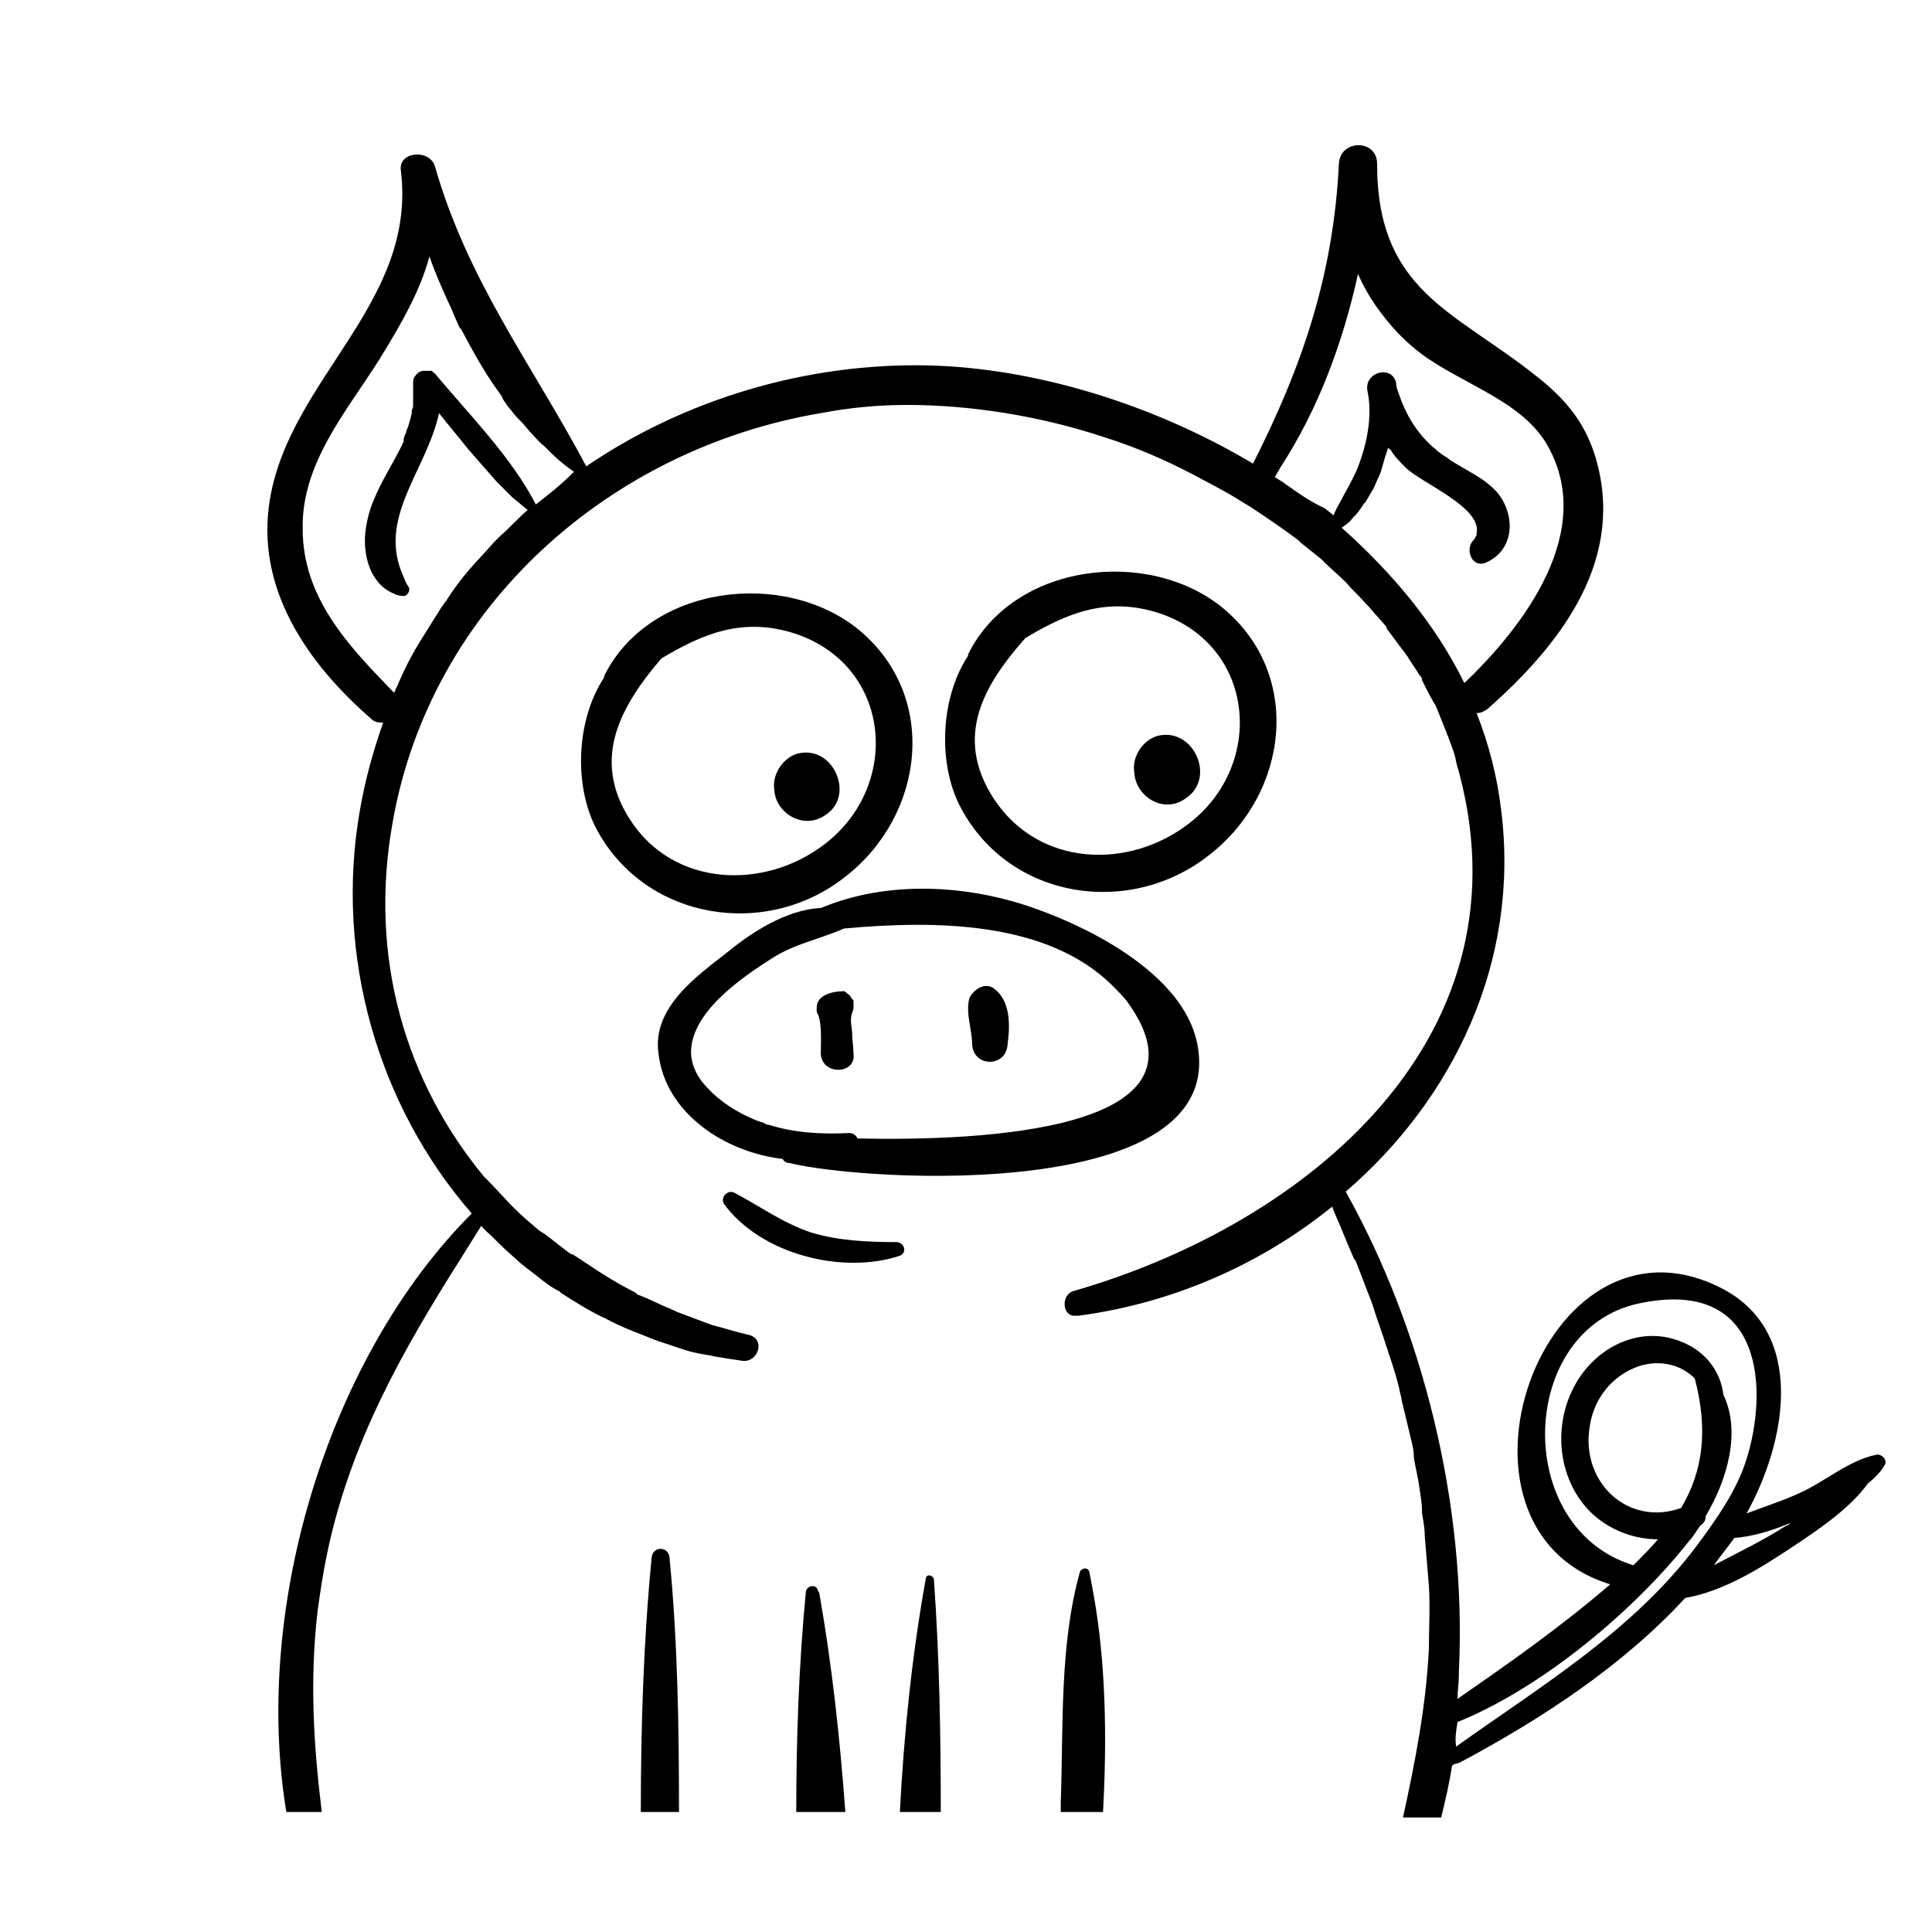 <?xml version="1.0" encoding="utf-8"?>
<!-- Generator: Adobe Illustrator 20.1.0, SVG Export Plug-In . SVG Version: 6.00 Build 0)  -->
<svg version="1.1" id="Vrstva_13" xmlns="http://www.w3.org/2000/svg" xmlns:xlink="http://www.w3.org/1999/xlink" x="0px" y="0px"
	 viewBox="0 0 141.7 141.7" style="enable-background:new 0 0 141.7 141.7;" xml:space="preserve">
<path d="M88.7,62.7c5.8-4.5,6.9-13.2,1-18.1c-5.5-4.5-15.4-3.3-18.7,3.4c0,0,0,0.1,0,0.1c-2.1,3.2-2.2,8.1-0.5,11.2
	C74.1,66,82.9,67.3,88.7,62.7z M75.2,46.8c3-1.8,6-3.1,9.9-1.8c7,2.4,7.7,11.1,2.1,15.4c-4.4,3.4-11,3.2-14.3-1.8
	C69.9,54,72.2,50.2,75.2,46.8z"/>
<path d="M86.9,58.6c2.4-1.5,0.6-5.4-2.1-4.6c-1.1,0.4-1.8,1.6-1.6,2.7C83.3,58.4,85.3,59.7,86.9,58.6z"/>
<path d="M62,64.3c5.8-4.5,6.9-13.2,1-18.1c-5.5-4.5-15.4-3.3-18.7,3.4c0,0,0,0.1,0,0.1c-2.1,3.2-2.2,8.1-0.5,11.2
	C47.4,67.5,56.2,68.9,62,64.3z M46.2,60.1c-2.9-4.5-0.6-8.4,2.3-11.8c3-1.8,6-3.1,9.9-1.8c7,2.4,7.7,11.1,2.1,15.4
	C56.1,65.3,49.4,65.1,46.2,60.1z"/>
<path d="M58.4,55.3c-1.1,0.4-1.8,1.6-1.6,2.7c0.1,1.6,2.1,2.9,3.7,1.8C62.8,58.4,61.1,54.5,58.4,55.3z"/>
<path d="M87.8,76.5c-1-4.9-7.5-8.3-11.7-9.8c-4.9-1.8-10.9-2.2-15.9-0.1c-2.5,0.1-5.1,1.8-6.8,3.2c-2.3,1.8-5.6,4.1-5.1,7.5
	c0.5,4.3,4.8,7.2,9.1,7.7c0.1,0.2,0.3,0.3,0.5,0.3C63.6,86.7,90.2,88.2,87.8,76.5z M62.9,83.5c-0.1-0.2-0.3-0.4-0.6-0.4
	c-2,0.1-4,0-5.9-0.6c-0.2,0-0.3-0.1-0.5-0.2c0,0-0.1,0-0.1,0c-0.2-0.1-0.3-0.1-0.5-0.2c0,0,0,0,0,0c-1.2-0.5-2.5-1.3-3.4-2.3
	c-0.7-0.7-1.1-1.5-1.2-2.3c-0.3-3.1,3.7-5.8,5.9-7.2c1.7-1.1,3.5-1.4,5.3-2.2c6.6-0.6,15-0.6,19.8,4.3c0,0,0,0,0,0
	c0.3,0.3,0.7,0.7,1,1.1C89.5,82.9,72.2,83.7,62.9,83.5z"/>
<path d="M65.8,91.1c-2.2,0-4.3-0.1-6.3-0.7c-2.1-0.7-3.7-1.9-5.6-2.9c-0.5-0.3-1.1,0.3-0.8,0.8c2.7,3.7,8.7,5.2,12.9,3.8
	C66.5,91.9,66.4,91.2,65.8,91.1z"/>
<path d="M59.9,73.9C59.9,73.9,59.9,73.9,59.9,73.9c0,0.1,0,0.1,0,0.2c0,0.1,0,0.2,0.1,0.3c0.3,0.8,0.2,2.1,0.2,2.9
	c0.1,1.6,2.6,1.5,2.4,0c0-0.5-0.1-1-0.1-1.5c0-0.4-0.2-1,0-1.5c0-0.1,0.1-0.2,0.1-0.4c0,0,0-0.1,0-0.1c0-0.1,0-0.2,0-0.2
	c0,0,0-0.1,0-0.1c0-0.1,0-0.2-0.1-0.2c0,0,0,0,0,0c0-0.1-0.1-0.1-0.1-0.2c0,0,0,0-0.1-0.1c0,0-0.1-0.1-0.1-0.1c0,0-0.1,0-0.1-0.1
	c-0.1,0-0.1-0.1-0.2-0.1C61,72.7,59.9,73,59.9,73.9z"/>
<path d="M72.9,72.5c-0.7-0.5-1.5,0.1-1.8,0.7c-0.3,1.1,0.2,2.3,0.2,3.4c0.1,1.7,2.5,1.7,2.6,0C74.1,75.1,74.1,73.4,72.9,72.5z"/>
<path d="M67.9,115.8c-1,5.5-1.6,11.3-1.9,17.1h0.2H69c0-5.7-0.1-11.4-0.5-17C68.5,115.5,67.9,115.4,67.9,115.8z"/>
<path d="M60,116.7c-0.1-0.6-0.9-0.4-0.9,0.1c-0.5,5.2-0.7,10.6-0.7,16.1h0.2H62c-0.4-5.5-1-10.9-1.9-16
	C60.1,116.8,60,116.7,60,116.7z"/>
<path d="M47.8,114.2c-0.6,6.1-0.8,12.4-0.8,18.7h0.2h2.6c0-6.3-0.1-12.6-0.7-18.7C49,113.4,47.9,113.4,47.8,114.2z"/>
<path d="M80.2,116.9c-0.1-0.5-0.2-1.1-0.3-1.6c-0.1-0.4-0.6-0.3-0.7,0c-1.5,5.4-1.2,11.3-1.4,16.9c0,0.2,0,0.5,0,0.7H78h2.9
	C81.2,127.4,81.1,121.9,80.2,116.9z"/>
<path d="M107.2,129.2c5.8-3.1,11.8-7,16.4-12c2.9-0.5,5.7-2.3,8.1-3.9c1.8-1.2,4-2.7,5.3-4.5c0.5-0.4,0.9-0.8,1.2-1.3
	c0.3-0.4-0.2-0.9-0.6-0.8c-2,0.4-3.8,2-5.6,2.8c-1.3,0.6-2.6,1-3.9,1.5c2.9-5.2,4.5-13.4-2-16.6c-13-6.4-21.4,17.7-8,21.8
	c-3.6,3.1-7.3,5.7-11.2,8.4c0-0.6,0.1-1.2,0.1-1.8c0-0.1,0-0.1,0-0.2c0.6-12.3-2.7-25.2-8.3-35.2c7.9-6.8,12.8-16.9,11.4-28
	c-0.3-2.5-0.9-4.8-1.8-7.1c0.3,0,0.5-0.1,0.8-0.3c5.1-4.5,9.9-10.5,8.1-17.8c-0.7-2.9-2.2-4.8-4.5-6.6C106.7,22.8,101,21.4,101,12
	c0-1.8-2.7-1.8-2.8,0c-0.4,8.2-2.7,14.9-6.3,22c-7.4-4.4-16-7-23.8-7.2c-9-0.2-17.9,2.5-25.1,7.4c-4-7.5-8.7-13.6-11.1-22
	c-0.4-1.3-2.7-1.1-2.5,0.3c1.2,9.7-8.1,15.2-9.6,24.1c-1.1,6.5,2.7,12,7.4,16.1c0.3,0.3,0.6,0.3,0.9,0.3c-0.7,2-1.3,4.1-1.7,6.4
	c-1.9,10.8,1.4,21.8,8.2,29.6C24.2,99.4,18.5,117.7,21,132.9h0.2h2.4c-0.6-4.9-0.9-9.7-0.3-14.8c0.2-1.4,0.4-2.8,0.7-4.2
	c1.7-8.1,5.5-14.8,9.8-21.6c0.5-0.8,1-1.6,1.5-2.4c0.2,0.3,0.5,0.5,0.8,0.8c0.5,0.5,1.1,1.1,1.7,1.6c0.5,0.5,1.1,0.9,1.6,1.3
	c0.5,0.4,1,0.8,1.6,1.1c0,0,0.1,0,0.1,0.1c1.1,0.7,2.2,1.4,3.3,1.9c0.1,0,0.1,0.1,0.2,0.1c1.1,0.6,2.3,1,3.5,1.5
	c0.1,0,0.2,0.1,0.3,0.1c0.6,0.2,1.2,0.4,1.8,0.6c0,0,0,0,0,0c0.6,0.2,1.2,0.3,1.8,0.4c0.2,0,0.3,0.1,0.5,0.1
	c0.6,0.1,1.2,0.2,1.9,0.3c1.2,0.2,1.8-1.6,0.5-1.9c-0.9-0.2-1.8-0.5-2.6-0.7c-0.1,0-0.2-0.1-0.3-0.1c-0.8-0.3-1.6-0.6-2.4-0.9
	c-0.1-0.1-0.3-0.1-0.4-0.2c-0.8-0.3-1.5-0.7-2.3-1c-0.1,0-0.2-0.1-0.3-0.2c-0.8-0.4-1.5-0.8-2.3-1.3c0,0,0,0,0,0
	c-0.8-0.5-1.5-1-2.3-1.5c0,0,0,0-0.1,0c-0.7-0.5-1.4-1.1-2.1-1.6c-0.1,0-0.1-0.1-0.2-0.1c-0.7-0.6-1.3-1.1-1.9-1.7
	c0,0-0.1-0.1-0.1-0.1c-0.6-0.6-1.2-1.3-1.8-1.9c0,0,0,0,0,0c-0.1-0.1-0.2-0.2-0.3-0.3c-5.7-6.9-8.5-16-6.7-26
	c2.8-15.9,16-27.4,31.4-30c2.1-0.4,4.2-0.6,6.3-0.6c4.7,0,9.8,0.8,14.6,2.4c0,0,0,0,0,0c2.2,0.7,4.3,1.6,6.4,2.7c0,0,0,0,0,0
	c1.3,0.7,2.7,1.4,3.9,2.2c0.1,0,0.1,0.1,0.2,0.1c1.2,0.8,2.4,1.6,3.6,2.5c0.1,0.1,0.1,0.1,0.2,0.2c0.5,0.4,1,0.8,1.5,1.2
	c0.1,0.1,0.1,0.1,0.2,0.2c0.5,0.5,1.1,1,1.6,1.5c0,0,0.1,0.1,0.1,0.1c0.4,0.5,0.9,0.9,1.3,1.4c0.1,0.1,0.2,0.2,0.3,0.3
	c0.4,0.5,0.9,1,1.3,1.5c0,0,0,0,0,0.1c0.4,0.5,0.8,1.1,1.2,1.6c0.1,0.1,0.2,0.3,0.3,0.4c0.3,0.5,0.6,0.9,0.9,1.4
	c0.1,0.1,0.2,0.2,0.2,0.4c0.3,0.6,0.6,1.2,0.9,1.7c0.1,0.1,0.1,0.2,0.2,0.4c0.2,0.5,0.4,1,0.6,1.5c0.1,0.2,0.1,0.3,0.2,0.5
	c0.2,0.6,0.5,1.2,0.6,1.9c5.9,20.1-11,33.9-28.1,38.8c-0.9,0.3-0.8,1.9,0.2,1.8c0.1,0,0.1,0,0.2,0c6.8-0.9,13.3-3.7,18.6-8
	c0.1,0.2,0.1,0.3,0.2,0.5c0.5,1.1,0.9,2.2,1.4,3.3c0,0,0,0.1,0.1,0.1c0.4,1,0.8,2.1,1.2,3.1c0,0.1,0.1,0.2,0.1,0.3c0.3,1,0.7,2,1,3
	c0.1,0.2,0.1,0.4,0.2,0.6c0.3,0.9,0.6,1.8,0.8,2.8c0.1,0.3,0.1,0.6,0.2,0.9c0.2,0.8,0.4,1.7,0.6,2.5c0.1,0.4,0.2,0.8,0.2,1.3
	c0.1,0.7,0.3,1.4,0.4,2.2c0.1,0.6,0.2,1.2,0.2,1.9c0.1,0.6,0.2,1.1,0.2,1.7c0.1,1.2,0.2,2.4,0.3,3.6c0.1,1.6,0,3.1,0,4.6
	c-0.2,4.2-1,8.3-1.9,12.4h0.2h2.6c0.3-1.2,0.6-2.5,0.8-3.8C106.7,129.3,106.9,129.4,107.2,129.2z M39.3,37c-1.8-3.5-4.9-6.6-7.4-9.6
	c-0.1-0.1-0.2-0.1-0.2-0.2c0,0-0.1,0-0.1,0c-0.1,0-0.1,0-0.2,0c0,0-0.1,0-0.1,0c-0.1,0-0.2,0-0.3,0c0,0,0,0,0,0
	c-0.1,0-0.2,0.1-0.3,0.1c-0.2,0.2-0.4,0.4-0.4,0.7c0,0,0,0,0,0c0,0.2,0,0.5,0,0.7c0,0.1,0,0.1,0,0.2c0,0.2,0,0.3,0,0.5
	c0,0.1,0,0.1,0,0.2c0,0.2,0,0.3-0.1,0.5c0,0.1,0,0.1,0,0.2c-0.1,0.4-0.2,0.9-0.4,1.3c0,0,0,0.1,0,0.1c-0.1,0.2-0.2,0.4-0.2,0.6
	c0,0,0,0,0,0.1c-0.7,1.5-1.6,2.8-2.2,4.3h0c-0.3,0.7-0.5,1.5-0.6,2.3c-0.2,1.8,0.4,3.8,2,4.5c0.2,0.1,0.4,0.2,0.7,0.2
	c0.3,0.1,0.6-0.3,0.5-0.6c-0.2-0.3-0.3-0.5-0.4-0.8c-2-4.3,1.7-7.8,2.6-12c0.7,0.9,1.4,1.7,2.1,2.6c0.7,0.8,1.4,1.6,2.1,2.4
	c0,0,0,0,0,0c0.3,0.3,0.7,0.7,1,1c0.1,0.1,0.1,0.1,0.2,0.2c0.4,0.3,0.7,0.6,1.1,0.9c-0.7,0.6-1.3,1.3-2,1.9
	c-0.2,0.2-0.3,0.3-0.5,0.5c-0.6,0.7-1.2,1.3-1.8,2c0,0,0,0,0,0c-0.6,0.7-1.2,1.5-1.7,2.3c-0.1,0.1-0.2,0.3-0.3,0.4
	c-0.5,0.8-1,1.6-1.5,2.4c0,0,0,0,0,0c-0.7,1.1-1.3,2.3-1.8,3.5c-0.1,0.1-0.1,0.3-0.2,0.4c-0.1-0.1-0.2-0.2-0.2-0.2
	c-3.2-3.3-6.5-6.8-6.5-11.8c-0.1-4.8,3.2-8.6,5.6-12.4c1.6-2.6,3-5,3.7-7.6c0.4,1.2,0.9,2.3,1.4,3.4c0,0,0,0,0,0
	c0.3,0.6,0.5,1.2,0.8,1.8c0,0,0,0.1,0.1,0.1c0.8,1.5,1.6,3,2.6,4.4c0.2,0.3,0.4,0.5,0.5,0.8c0.2,0.3,0.4,0.6,0.6,0.8
	c0.2,0.3,0.5,0.6,0.8,0.9c0.2,0.2,0.4,0.5,0.6,0.7c0.3,0.3,0.6,0.7,1,1c0.2,0.2,0.4,0.4,0.5,0.5c0.5,0.5,1.1,1,1.7,1.4
	C41.1,35.6,40.2,36.3,39.3,37z M107.4,50.1c-2.1-4.3-5.3-8.1-9-11.4c0.3-0.2,0.6-0.4,0.8-0.7c0.1-0.1,0.1-0.1,0.2-0.2
	c0.2-0.2,0.4-0.5,0.6-0.8c0,0,0-0.1,0.1-0.1c0.2-0.3,0.4-0.7,0.6-1c0,0,0,0,0,0c0.2-0.4,0.3-0.7,0.5-1.1c0,0,0,0,0,0
	c0.2-0.5,0.3-1.1,0.5-1.6c0-0.1,0.1-0.2,0.1-0.4c0,0.1,0.1,0.1,0.2,0.2c0.3,0.5,0.7,0.9,1.1,1.3c1.1,1.1,5.6,2.9,5.2,4.8v0
	c0,0.1,0,0.2-0.1,0.3c0,0.1-0.1,0.2-0.2,0.3c-0.5,0.6-0.1,1.9,0.9,1.6c2.2-0.9,2.3-3.5,0.9-5.2c-1-1.1-2.3-1.6-3.5-2.4
	c-0.2-0.2-0.5-0.3-0.7-0.5c-0.2-0.1-0.3-0.3-0.5-0.4c0,0-0.1-0.1-0.1-0.1c-1.1-1-1.9-2.3-2.4-3.8c-0.1-0.3-0.2-0.5-0.2-0.8
	c-0.3-1.4-2.4-0.8-2.1,0.6c0.4,1.9-0.1,4.1-0.8,5.8c-0.4,0.9-0.9,1.7-1.3,2.5c-0.2,0.3-0.3,0.6-0.4,0.8c-0.2-0.2-0.4-0.3-0.6-0.5
	C95.9,36.7,95,36,94,35.3c-0.2-0.1-0.3-0.2-0.5-0.3c0.1-0.2,0.3-0.5,0.4-0.7c2.8-4.3,4.6-9.2,5.7-14.2c0.7,1.6,1.7,3,2.9,4.3
	c0.4,0.4,0.8,0.8,1.3,1.2c2.9,2.4,7.6,3.6,9.6,6.9C117.2,38.9,111.7,46,107.4,50.1z M131.3,111.7c-0.1,0.1-0.2,0.2-0.3,0.2
	c-1.7,1.1-3.6,2-5.3,2.9c0.5-0.7,1-1.3,1.5-2C128.5,112.7,129.9,112.3,131.3,111.7z M106.9,126.3c6.2-2.5,13-8.2,17-13.3
	c0.3-0.3,0.5-0.7,0.8-1.1c0,0,0,0,0,0c0.3-0.2,0.4-0.4,0.4-0.7c1.6-2.7,2.6-6.2,1.3-8.9c-0.2-1.7-1.3-3.2-3.1-3.9
	c-3.2-1.3-6.6,0.6-8,3.6c-1.3,2.7-1,6.1,0.9,8.4c1.3,1.6,3.4,2.5,5.4,2.5c-0.5,0.6-1.1,1.2-1.8,1.9c0,0,0,0,0,0
	c-8.9-2.7-8.5-17.3,0.4-19.2c9.4-2,9.4,6.7,7.9,11.4c-0.7,2.3-2.2,4.4-3.6,6.3c-4.7,6.3-11.4,10.3-17.7,14.8
	C106.7,127.5,106.8,126.9,106.9,126.3z M123.3,110.6c-3.9,1.4-7.4-1.9-6.7-6c0.3-2,1.6-3.7,3.6-4.4c1.6-0.5,3.1-0.1,4.1,0.9
	C125.3,104.9,124.9,107.9,123.3,110.6z"/>
</svg>
